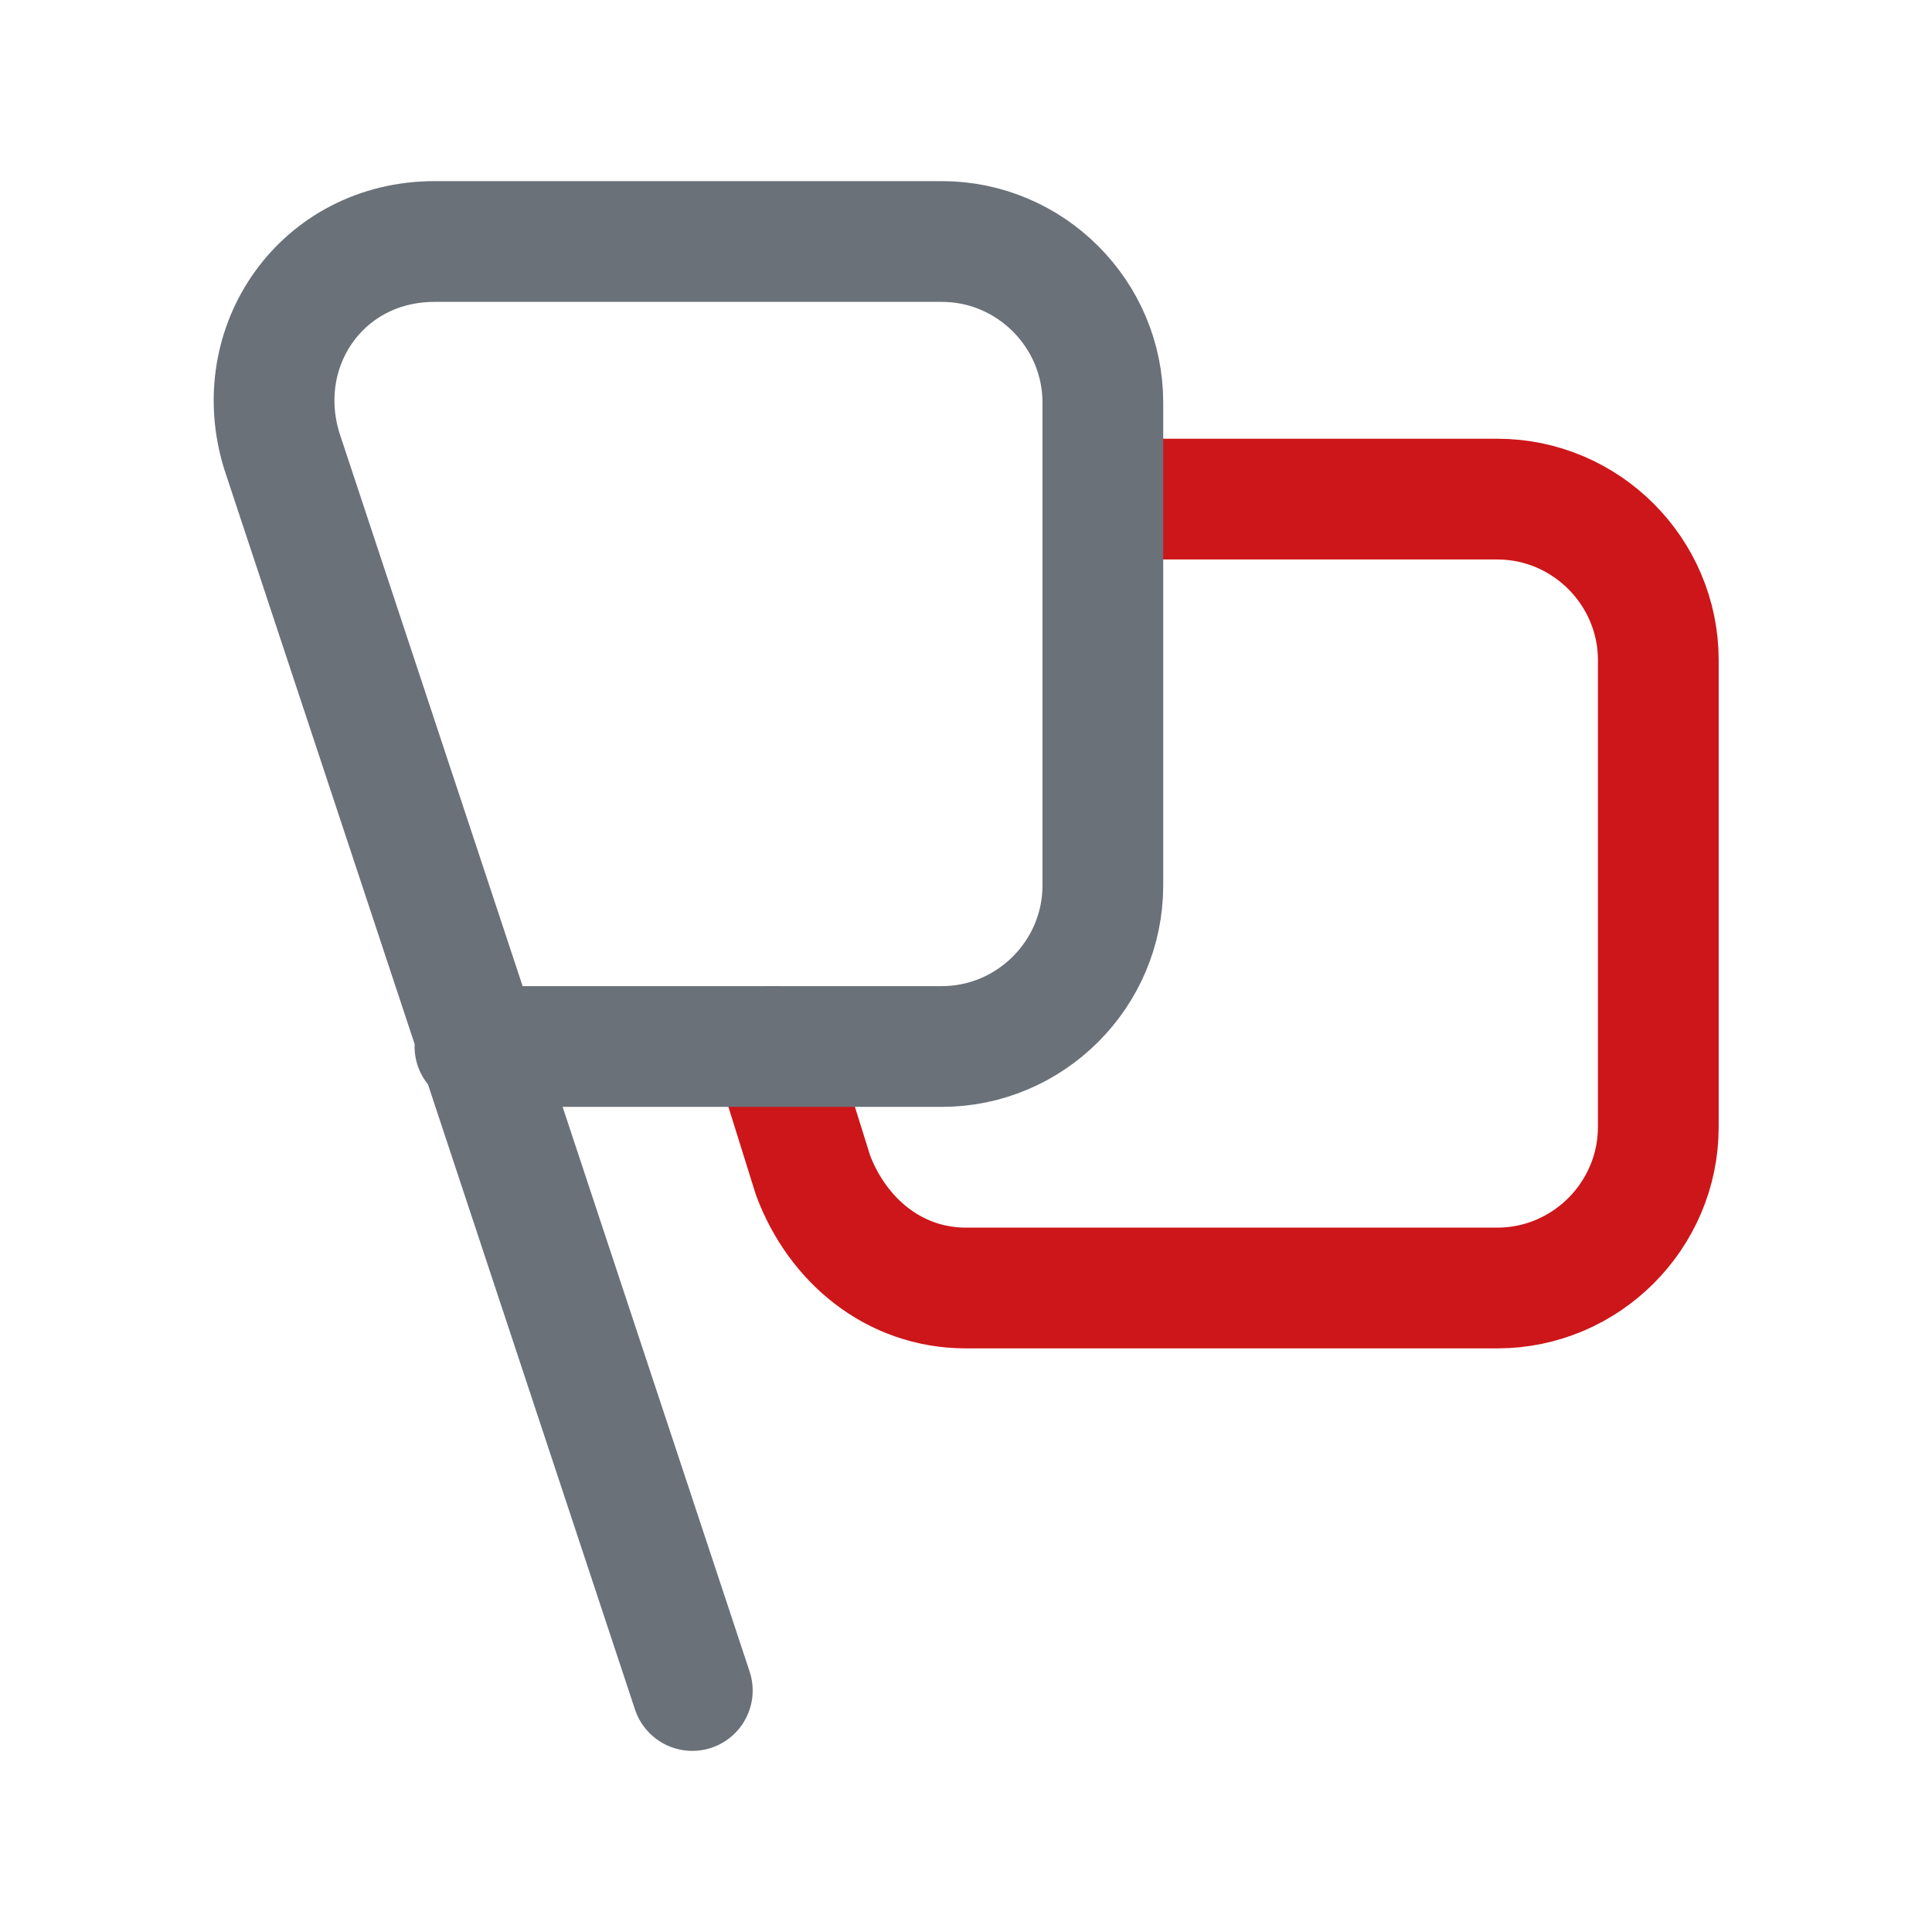 <svg xmlns="http://www.w3.org/2000/svg" xmlns:xlink="http://www.w3.org/1999/xlink" id="Layer_1" x="0px" y="0px" width="24px" height="24px" viewBox="0 0 24 24" style="enable-background:new 0 0 24 24;" xml:space="preserve"><style type="text/css">	.st0{fill:none;stroke:#CD1619;stroke-width:1.5;stroke-linecap:round;stroke-linejoin:round;stroke-miterlimit:10;}	.st1{fill:none;stroke:#6B7179;stroke-width:1.5;stroke-linecap:round;stroke-linejoin:round;stroke-miterlimit:10;}</style><g>	<path class="st0" d="M9.6,13l0.5,1.6c0.3,0.8,1,1.4,1.9,1.4h6.6c1.1,0,2-0.9,2-2V8.2c0-1.1-0.9-2-2-2h-4.9"></path>	<path class="st1" d="M8.6,21L3.5,5.6C3.1,4.3,4,3,5.4,3h6.3c1.1,0,2,0.9,2,2v6c0,1.1-0.9,2-2,2H5.9"></path></g></svg>